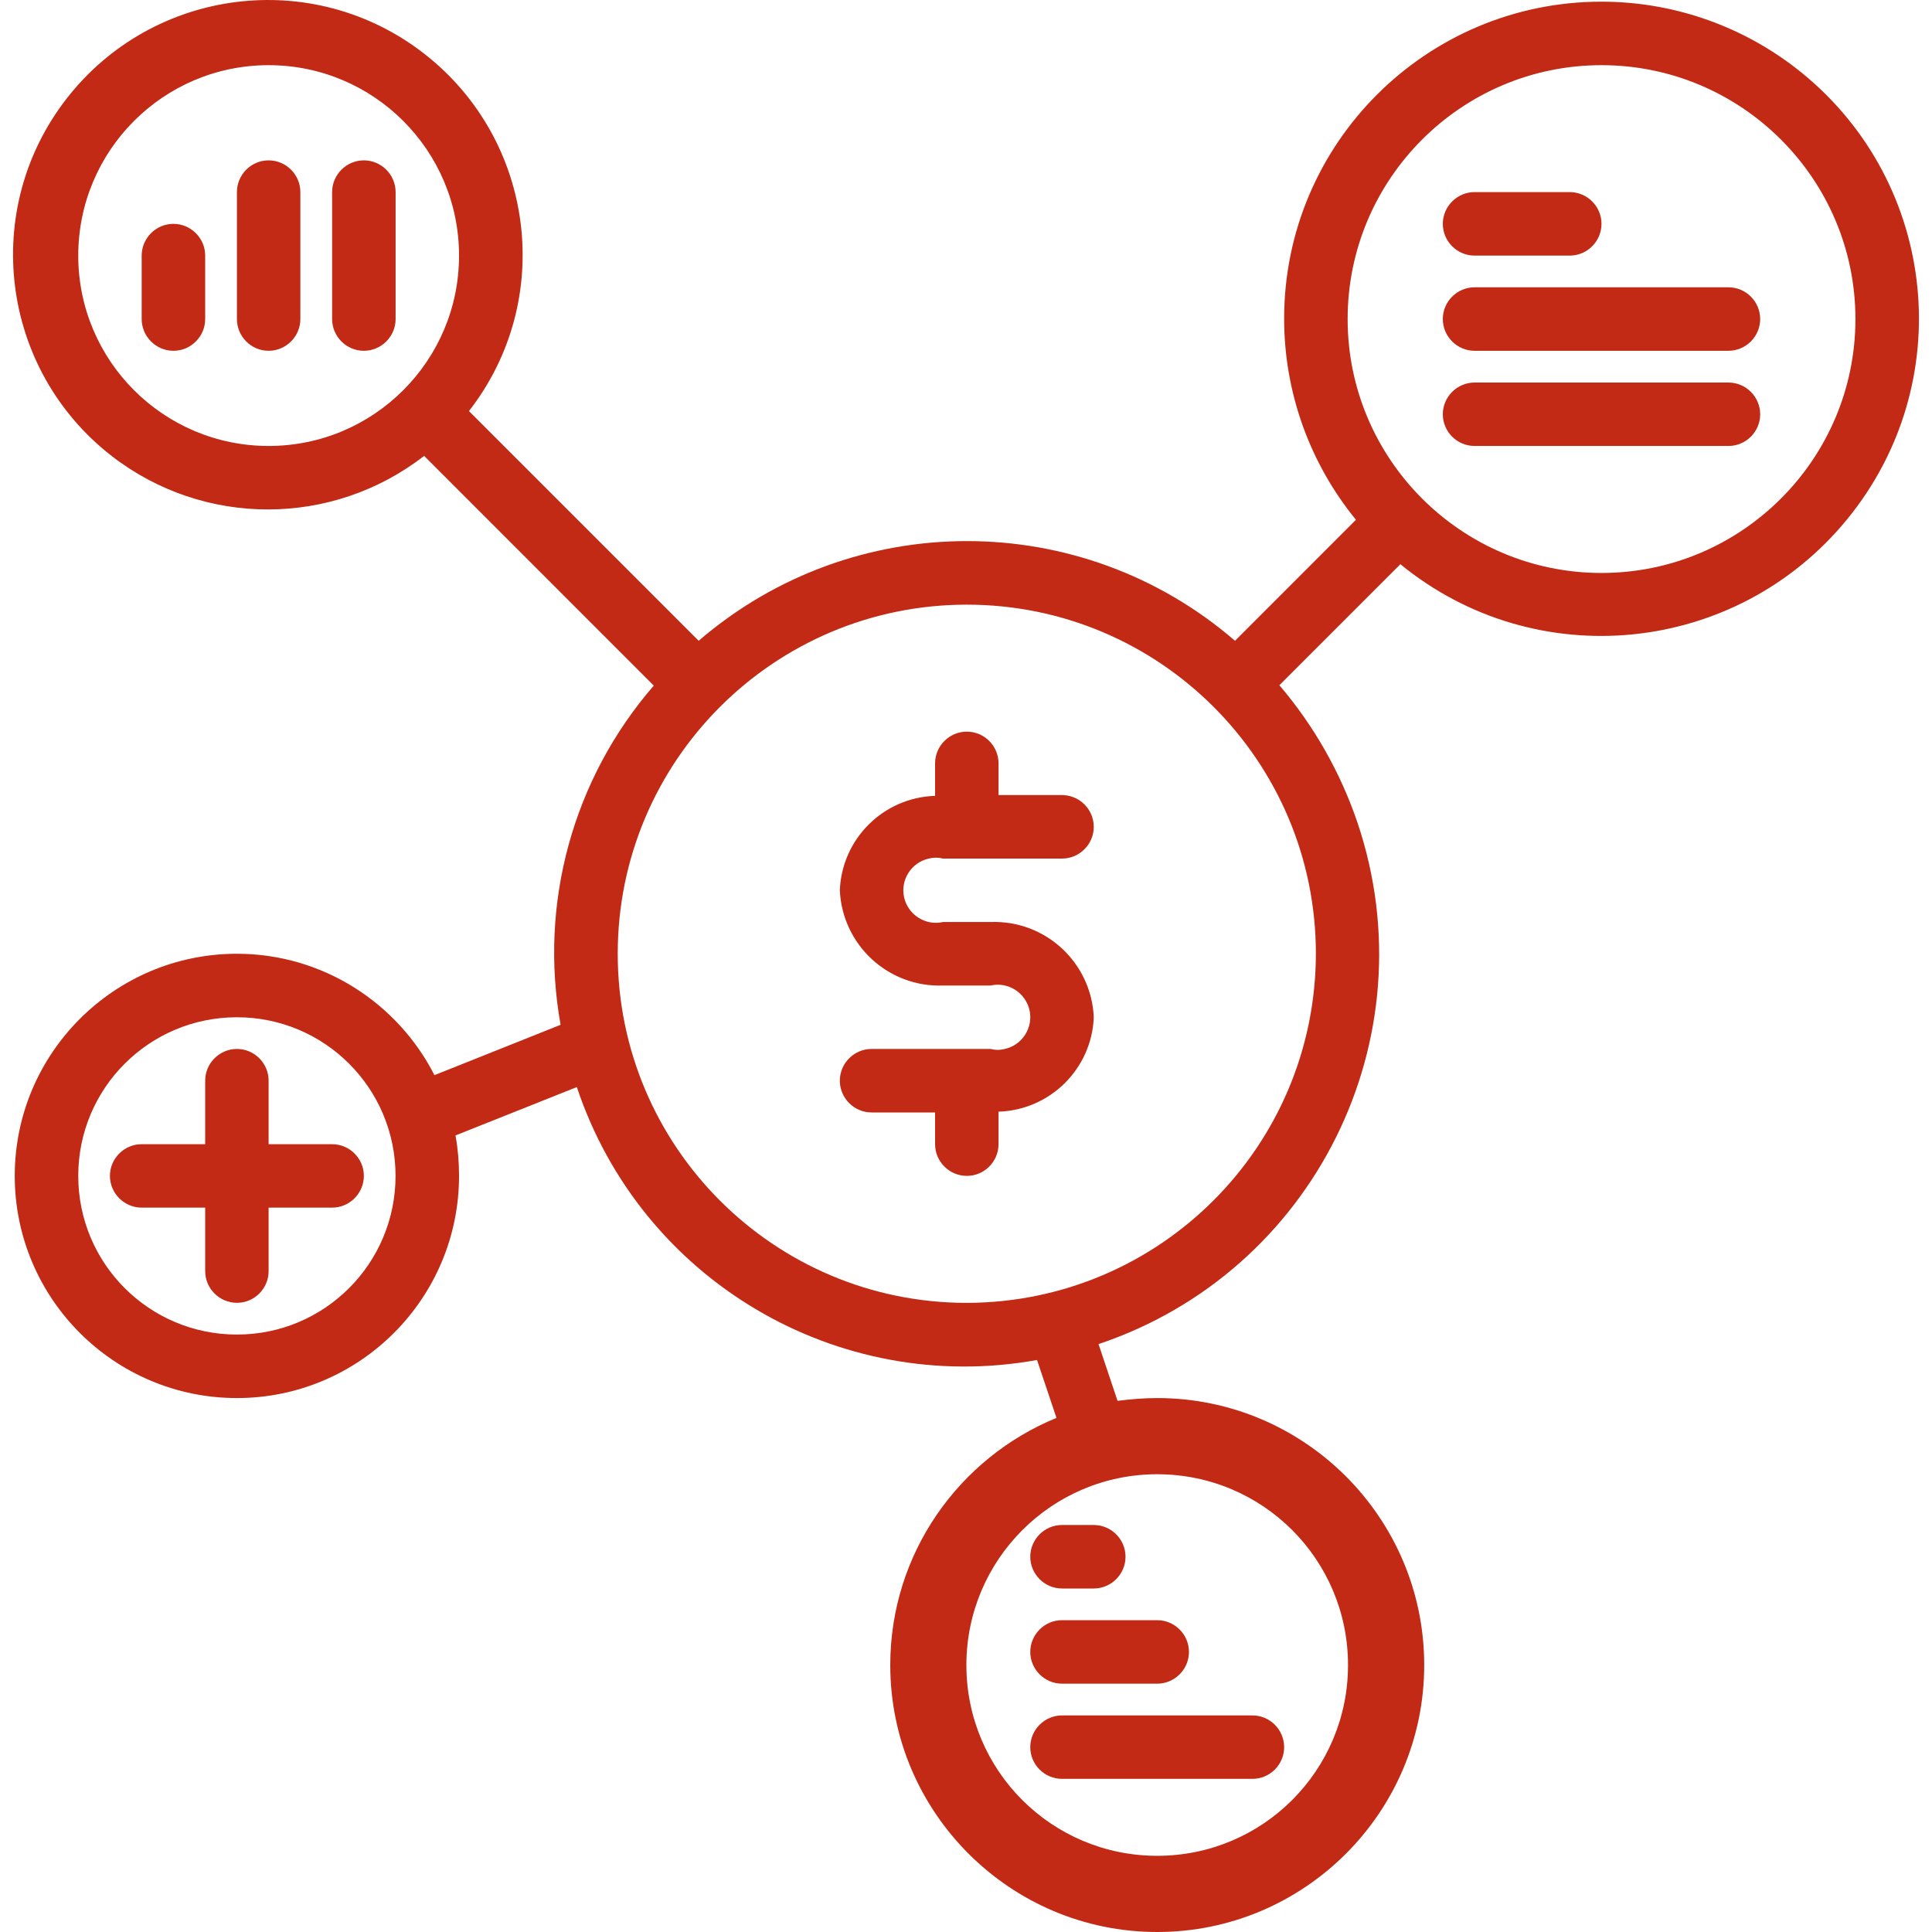 <svg width="30" height="30" viewBox="0 0 30 30" fill="none" xmlns="http://www.w3.org/2000/svg">
<g clip-path="url(#clip0)">
<path d="M24.375 2.983H22.897C22.626 2.983 22.404 3.205 22.404 3.476C22.404 3.747 22.626 3.969 22.897 3.969H24.375C24.646 3.969 24.868 3.747 24.868 3.476C24.868 3.205 24.646 2.983 24.375 2.983Z" fill="#C22A15"/>
<path d="M26.839 4.461H22.897C22.626 4.461 22.404 4.683 22.404 4.954C22.404 5.225 22.626 5.447 22.897 5.447H26.839C27.11 5.447 27.332 5.225 27.332 4.954C27.332 4.683 27.11 4.461 26.839 4.461Z" fill="#C22A15"/>
<path d="M26.839 5.94H22.897C22.626 5.94 22.404 6.162 22.404 6.433C22.404 6.704 22.626 6.925 22.897 6.925H26.839C27.11 6.925 27.332 6.704 27.332 6.433C27.332 6.162 27.11 5.94 26.839 5.94Z" fill="#C22A15"/>
<path d="M5.157 17.767H4.171V16.781C4.171 16.51 3.95 16.288 3.679 16.288C3.408 16.288 3.186 16.51 3.186 16.781V17.767H2.2C1.929 17.767 1.707 17.988 1.707 18.259C1.707 18.53 1.929 18.752 2.2 18.752H3.186V19.738C3.186 20.009 3.408 20.23 3.679 20.23C3.95 20.23 4.171 20.009 4.171 19.738V18.752H5.157C5.428 18.752 5.65 18.53 5.65 18.259C5.65 17.988 5.428 17.767 5.157 17.767Z" fill="#C22A15"/>
<path d="M15.382 14.317H14.643C14.372 14.379 14.101 14.206 14.039 13.935C13.978 13.664 14.15 13.393 14.421 13.332C14.495 13.313 14.569 13.313 14.643 13.332H16.491C16.762 13.332 16.984 13.11 16.984 12.839C16.984 12.568 16.762 12.346 16.491 12.346H15.505V11.853C15.505 11.582 15.284 11.361 15.013 11.361C14.742 11.361 14.52 11.582 14.52 11.853V12.358C13.719 12.383 13.072 13.024 13.041 13.824C13.079 14.674 13.793 15.334 14.643 15.303H15.382C15.653 15.241 15.924 15.414 15.986 15.685C16.047 15.956 15.875 16.227 15.604 16.288C15.53 16.307 15.456 16.307 15.382 16.288H13.534C13.263 16.288 13.041 16.51 13.041 16.781C13.041 17.052 13.263 17.274 13.534 17.274H14.52V17.767C14.52 18.038 14.742 18.259 15.013 18.259C15.284 18.259 15.505 18.038 15.505 17.767V17.262C16.306 17.237 16.953 16.596 16.984 15.796C16.947 14.945 16.232 14.286 15.382 14.317Z" fill="#C22A15"/>
<path d="M2.693 3.476C2.422 3.476 2.2 3.698 2.2 3.969V4.954C2.2 5.225 2.422 5.447 2.693 5.447C2.964 5.447 3.186 5.225 3.186 4.954V3.969C3.186 3.698 2.964 3.476 2.693 3.476Z" fill="#C22A15"/>
<path d="M4.171 2.49C3.9 2.49 3.679 2.712 3.679 2.983V4.954C3.679 5.225 3.9 5.447 4.171 5.447C4.442 5.447 4.664 5.225 4.664 4.954V2.983C4.664 2.712 4.442 2.49 4.171 2.49Z" fill="#C22A15"/>
<path d="M5.65 2.49C5.379 2.49 5.157 2.712 5.157 2.983V4.954C5.157 5.225 5.379 5.447 5.65 5.447C5.921 5.447 6.143 5.225 6.143 4.954V2.983C6.143 2.712 5.921 2.49 5.65 2.49Z" fill="#C22A15"/>
<path d="M16.984 23.68H16.491C16.22 23.68 15.998 23.902 15.998 24.173C15.998 24.444 16.22 24.666 16.491 24.666H16.984C17.255 24.666 17.477 24.444 17.477 24.173C17.477 23.902 17.255 23.68 16.984 23.68Z" fill="#C22A15"/>
<path d="M17.969 25.158H16.491C16.22 25.158 15.998 25.38 15.998 25.651C15.998 25.922 16.22 26.144 16.491 26.144H17.969C18.24 26.144 18.462 25.922 18.462 25.651C18.462 25.38 18.24 25.158 17.969 25.158Z" fill="#C22A15"/>
<path d="M19.448 26.637H16.491C16.22 26.637 15.998 26.859 15.998 27.13C15.998 27.401 16.22 27.622 16.491 27.622H19.448C19.719 27.622 19.94 27.401 19.94 27.13C19.94 26.859 19.719 26.637 19.448 26.637Z" fill="#C22A15"/>
<path d="M27.991 1.141C27.11 0.421 26.008 0.026 24.868 0.026C22.152 0.026 19.94 2.225 19.94 4.948C19.94 6.088 20.335 7.19 21.055 8.071L19.177 9.95C16.787 7.886 13.245 7.886 10.849 9.95L7.282 6.383C8.625 4.659 8.311 2.176 6.586 0.833C4.861 -0.509 2.379 -0.195 1.036 1.529C-0.307 3.254 0.007 5.737 1.732 7.079C3.161 8.188 5.157 8.188 6.586 7.079L10.152 10.646C8.896 12.094 8.366 14.028 8.705 15.913L6.746 16.695C6.179 15.58 5.015 14.81 3.679 14.81C1.775 14.81 0.229 16.356 0.229 18.259C0.229 20.163 1.775 21.709 3.679 21.709C5.582 21.709 7.128 20.163 7.128 18.259C7.128 18.044 7.11 17.834 7.073 17.631L8.957 16.88C9.955 19.873 12.998 21.678 16.103 21.118L16.405 22.017C14.889 22.639 13.824 24.124 13.824 25.855C13.824 28.14 15.684 30 17.969 30C20.255 30 22.115 28.14 22.115 25.855C22.115 23.569 20.255 21.709 17.969 21.709C17.76 21.709 17.557 21.727 17.353 21.752L17.058 20.871C20.402 19.75 22.207 16.128 21.08 12.777C20.815 11.995 20.402 11.268 19.866 10.64L21.745 8.761C23.852 10.486 26.956 10.172 28.681 8.065C30.406 5.958 30.098 2.866 27.991 1.141ZM4.171 6.925C2.539 6.925 1.215 5.601 1.215 3.969C1.215 2.336 2.539 1.012 4.171 1.012C5.804 1.012 7.128 2.336 7.128 3.969C7.128 5.601 5.804 6.925 4.171 6.925ZM3.679 20.723C2.317 20.723 1.215 19.621 1.215 18.259C1.215 16.898 2.317 15.796 3.679 15.796C5.04 15.796 6.142 16.898 6.142 18.259C6.142 19.621 5.04 20.723 3.679 20.723ZM17.969 22.892C19.608 22.892 20.932 24.216 20.932 25.855C20.932 27.493 19.608 28.817 17.969 28.817C16.331 28.817 15.006 27.493 15.006 25.855C15.006 24.222 16.331 22.892 17.969 22.892ZM20.433 14.81C20.427 17.804 18.006 20.224 15.013 20.231C12.019 20.231 9.592 17.804 9.592 14.81C9.592 11.816 12.019 9.389 15.013 9.389C18.006 9.389 20.433 11.816 20.433 14.81ZM24.868 8.897C22.694 8.897 20.926 7.129 20.926 4.954C20.926 2.78 22.694 1.012 24.868 1.012C27.043 1.012 28.811 2.78 28.811 4.954C28.811 7.129 27.043 8.897 24.868 8.897Z" fill="#C22A15"/>
</g>
<defs>
<clipPath id="clip0">
<rect width="30" height="30" fill="white"/>
</clipPath>
</defs>
</svg>
